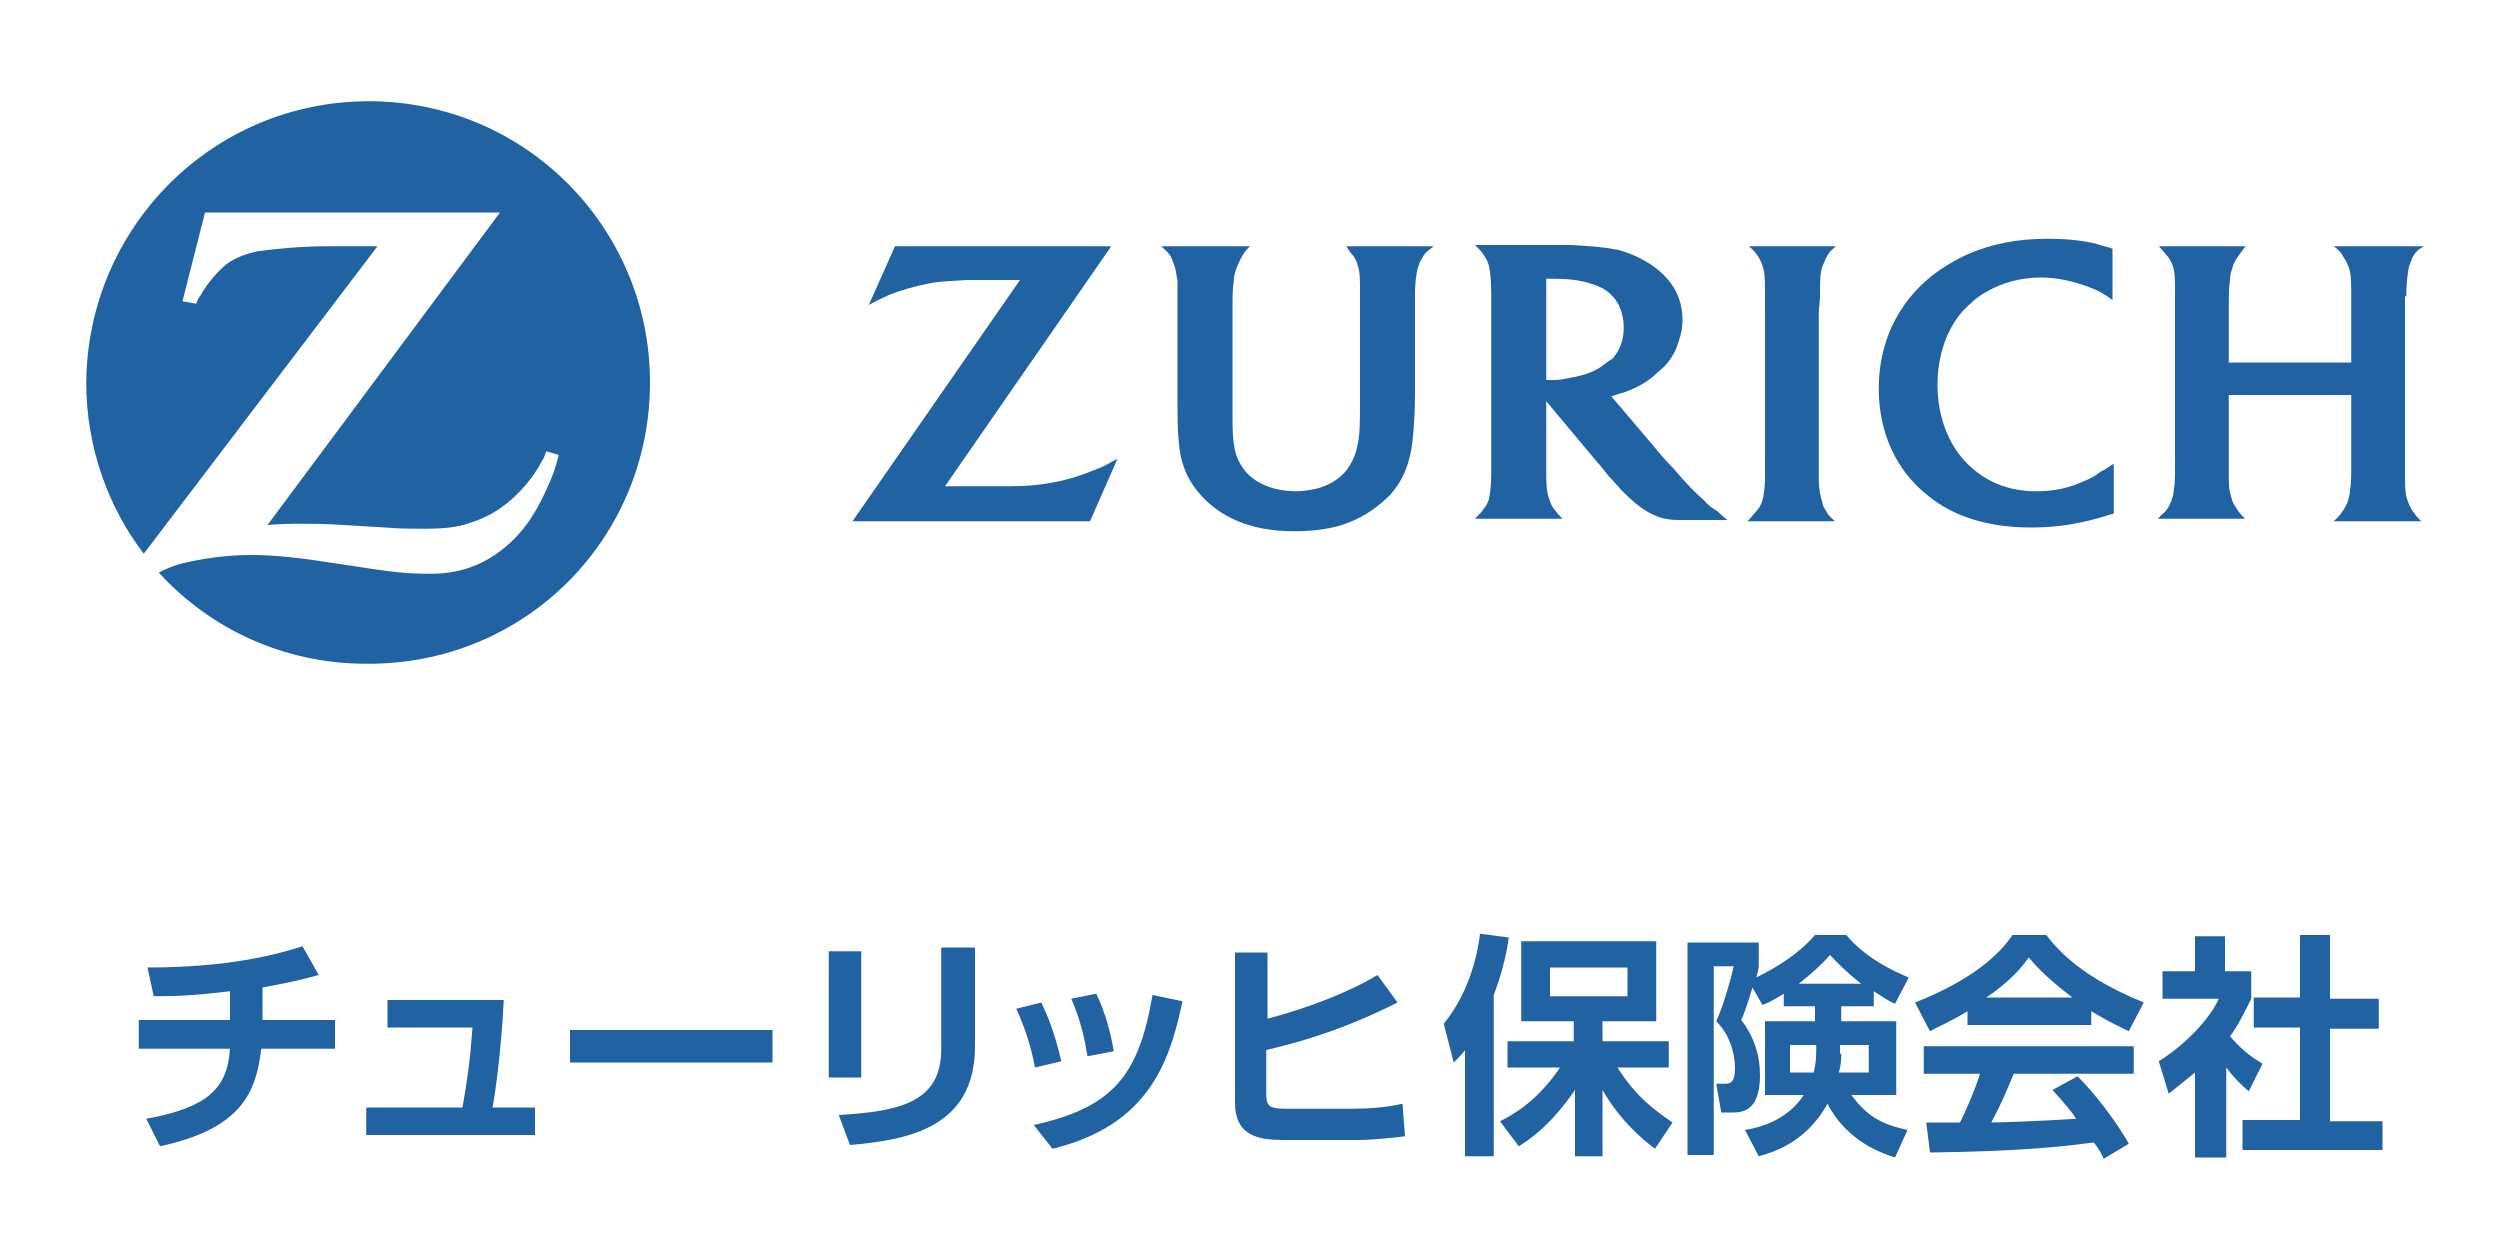 <?xml version="1.0" encoding="utf-8"?>
<!-- Generator: Adobe Illustrator 27.9.0, SVG Export Plug-In . SVG Version: 6.00 Build 0)  -->
<svg version="1.1" id="レイヤー_1" xmlns="http://www.w3.org/2000/svg" xmlns:xlink="http://www.w3.org/1999/xlink" x="0px"
	 y="0px" viewBox="0 0 200 100" style="enable-background:new 0 0 200 100;" xml:space="preserve">
<style type="text/css">
	.st0{fill:#2162A2;}
</style>
<g>
	<g>
		<path class="st0" d="M20.9,81.6h5.9v2.3h-5.9c-0.4,3.5-1.6,6.4-8.1,7.8l-1.1-2.2c5-0.9,6.5-2.5,6.7-5.6h-7.3v-2.3h7.3v-2.3
			c-2.6,0.3-3.8,0.4-6.1,0.4l-0.5-2.3c4.1,0,8.4-0.4,12.4-1.7l1.3,2.3c-2.2,0.6-3,0.7-4.5,1V81.6z"/>
		<path class="st0" d="M42.8,88.6v2.2H29.3v-2.2H37c0.4-2.3,0.6-3.7,0.8-6.4H31V80h9.3c-0.2,4.1-0.7,7.6-0.9,8.6H42.8z"/>
		<path class="st0" d="M61.8,82.3V85H45.6v-2.6H61.8z"/>
		<path class="st0" d="M68.9,86.2h-2.6V76.1h2.6V86.2z M78,83.7c0,6.6-5.5,7.5-10,7.9l-0.9-2.4c5.1-0.3,8.2-1.1,8.2-5.3v-8.1H78
			V83.7z"/>
		<path class="st0" d="M82.8,85.4c-0.3-1.6-0.8-3.2-1.5-4.7l2-0.5c0.9,1.8,1.4,3.8,1.6,4.7L82.8,85.4z M82.7,90
			c6.3-1.4,8.4-3.9,9.5-10.4l2.4,0.5c-1,4.7-2.6,9.9-10.4,11.8L82.7,90z M87,84.5c-0.2-1.2-0.5-2.8-1.3-4.6l2-0.4
			c0.7,1.4,1.2,3.3,1.4,4.6L87,84.5z"/>
		<path class="st0" d="M111.8,80.2c-1.8,0.9-5.3,2.6-10.5,3.8v3.5c0,1.1,0.3,1.2,1.8,1.2h4.9c1.5,0,2.9-0.1,4.2-0.4l0.2,2.6
			c-0.7,0.1-2.7,0.3-3.7,0.3h-6c-2,0-3.9-0.3-3.9-3v-12h2.6v5.3c3-0.8,6.3-2,8.8-3.5L111.8,80.2z"/>
		<path class="st0" d="M117.3,83.9c-0.4,0.5-0.6,0.7-1,1.1l-0.8-3.1c2.3-2.8,2.8-6.3,2.9-7.2l2.3,0.3c-0.1,0.8-0.4,2.5-1.2,4.6v12.9
			h-2.3V83.9z M120,89.7c1-0.5,3-1.6,4.8-4.3h-4.2v-2.1h5.3v-1.6h-4.2v-6.4h10.8v6.4h-4.3v1.6h5.3v2.1h-4.1c1.5,2.4,3.1,3.5,4.4,4.4
			l-1.4,2.1c-0.8-0.6-2.7-2.1-4.2-4.7v5.3h-2.2v-5.3c-2,2.9-3.7,4-4.5,4.5L120,89.7z M124,77.4v2.3h6.2v-2.3H124z"/>
		<path class="st0" d="M142.7,79.5c-0.8,0.5-1.2,0.7-1.7,0.9l-0.8-1.4c-0.3,0.9-0.5,1.7-0.9,2.6c1,1.3,1.5,2.8,1.5,4.4
			c0,3-1.5,3-2.3,3h-0.8l-0.4-2.3h0.7c0.4,0,0.8-0.1,0.8-1.2c0-0.3,0-2.3-1.5-3.8c0.6-1.3,1.2-3.5,1.4-4.4h-1.6v15.1H135V75.4h5.7v2
			c-0.1,0.4-0.1,0.5-0.2,0.8c1.6-0.8,3.3-1.8,4.7-3.4h2.5c1.6,1.9,3.8,2.9,5,3.4l-1.1,2.1c-0.5-0.2-0.9-0.5-1.7-1v1.2h-2.6v1.2h4.4
			v5.9h-3.6c1.3,1.7,2.3,2.3,4.5,2.8l-1,2.2c-0.9-0.3-3.8-1.2-5.4-4.3c-1.7,3.1-4.4,3.9-5.5,4.2l-1.1-2.1c1.8-0.3,3.6-1.1,4.7-2.8
			h-3.1v-5.9h4v-1.2h-2.5V79.5z M145.2,83.6h-2v2.2h1.9c0.1-0.5,0.2-0.9,0.2-1.7V83.6z M148.9,78.7c-1.3-1-2-1.8-2.5-2.3
			c-0.8,0.9-1.5,1.5-2.5,2.3H148.9z M147.3,84.3c0,0.4,0,0.9-0.2,1.5h2.4v-2.2h-2.3V84.3z"/>
		<path class="st0" d="M157.4,80.9c-1.5,0.9-2.5,1.3-3,1.6l-1.2-2.3c4.6-1.8,6.8-3.9,7.8-5.4h2.7c1,1.3,2.9,3.4,7.8,5.4l-1.2,2.3
			c-0.6-0.3-1.5-0.7-3-1.6v1.1h-9.9V80.9z M168.3,92.7c-0.2-0.4-0.3-0.7-0.8-1.3c-2.4,0.3-5.5,0.7-13.1,0.8l-0.3-2.4
			c0.2,0,2.3,0,2.7,0c0.5-1,1.2-2.6,1.6-3.9h-4.5v-2.2h16.8v2.2h-9.6c-0.7,1.7-1.2,2.8-1.8,3.9c0.6,0,3.8-0.1,6.8-0.3
			c-0.4-0.6-0.9-1.2-1.9-2.3l2-1.1c2.1,2.1,3.8,4.8,4.1,5.4L168.3,92.7z M165.8,79.8c-2-1.5-3-2.6-3.5-3.2c-0.9,1.3-2.2,2.4-3.4,3.2
			H165.8z"/>
		<path class="st0" d="M178,92.6h-2.4v-6.8c-1,0.8-1.6,1.3-2.1,1.7l-0.8-2.6c2.1-1.3,4.1-3.4,4.8-5H173v-2.2h2.6v-2.8h2.4v2.8h2.1
			v2.2c-0.7,1.4-1.1,2.2-1.7,3c1.2,1.4,2,1.8,2.6,2.2l-1.1,2.2c-0.6-0.5-1.2-1.1-1.8-1.9V92.6z M184,74.8h2.4v5.1h3.9v2.4h-3.9v7.4
			h4.2V92h-11.2v-2.4h4.6v-7.4h-3.7v-2.4h3.7V74.8z"/>
	</g>
	<g>
		<path class="st0" d="M29.5,8.1C17,8.1,7,18.2,6.9,30.6v0c0,5.1,1.7,9.9,4.6,13.7l18.7-24.6l-2,0l-2,0c-2.1,0-4.1,0.2-5.6,0.4
			c-0.9,0.2-1.7,0.5-2.3,0.9c-0.7,0.5-1.7,1.6-2.3,2.7c-0.1,0.1-0.2,0.3-0.3,0.6l-1.1-0.2l1.8-7.1H40L21.4,42
			c1.2-0.1,1.7-0.1,2.7-0.1c0.8,0,1.9,0,3.4,0.1l3.3,0.2c1.2,0.1,2.2,0.1,3,0.1c1.7,0,2.8-0.1,3.9-0.5c0.9-0.3,1.7-0.7,2.4-1.2
			c1.3-0.9,2.6-2.4,3.3-3.8c0.1-0.1,0.2-0.4,0.3-0.7l1,0.3c-0.3,1.2-0.5,1.7-1,2.8c-1,2.2-2.1,3.7-3.7,4.9c-1.6,1.2-3.4,1.8-5.5,1.8
			l-0.3,0c-1.5,0-2.7-0.1-6.5-0.7c-3.8-0.6-5.7-0.8-7.6-0.8c-1.3,0-2.4,0.1-3.7,0.3c-1.6,0.3-2.3,0.4-3.7,1.1
			c4.1,4.5,10,7.3,16.6,7.3C42,53.2,52,43.1,52,30.6C52,18.2,42,8.1,29.5,8.1z"/>
		<path class="st0" d="M145.6,23.8c0-1.5,0-1.9,0.2-2.5c0.1-0.2,0.2-0.5,0.3-0.7c0.2-0.4,0.4-0.6,0.8-0.9h-7
			c0.5,0.4,0.6,0.6,0.8,0.9c0.1,0.2,0.3,0.5,0.3,0.7c0.2,0.5,0.2,1.1,0.2,2.4c0,0.7,0,1.1,0,1.3v13.2c0,0.8-0.1,1.6-0.3,2.1
			c-0.1,0.2-0.2,0.4-0.4,0.6c-0.2,0.2-0.3,0.4-0.7,0.8h7c-0.3-0.3-0.5-0.4-0.7-0.8c-0.1-0.2-0.3-0.4-0.3-0.7
			c-0.2-0.5-0.3-1.2-0.3-1.9V25L145.6,23.8z"/>
		<path class="st0" d="M192.5,23.7c0-1,0.1-1.7,0.2-2.3c0.1-0.3,0.2-0.6,0.3-0.8c0.2-0.4,0.4-0.6,0.9-0.9h-7.2
			c0.4,0.3,0.6,0.5,0.8,0.9c0.2,0.3,0.3,0.5,0.4,0.8c0.2,0.5,0.2,1.2,0.2,2.3V29h-9.8v-4c0-1.2,0-2,0.1-2.6c0-0.4,0.1-0.7,0.2-1
			c0.1-0.5,0.6-1.1,0.9-1.5c0-0.1,0.1-0.1,0.2-0.2h-7c0.4,0.4,0.5,0.6,0.7,0.8c0.2,0.2,0.3,0.5,0.4,0.7c0.2,0.6,0.2,0.9,0.2,2.3
			l0,1.4v12c0,1.2,0,1.8-0.1,2.3c0,0.3-0.1,0.6-0.2,0.9c-0.2,0.5-0.4,0.8-0.9,1.2c0,0.1-0.1,0.1-0.2,0.2h7c-0.3-0.3-0.4-0.4-0.6-0.7
			c-0.1-0.2-0.3-0.4-0.4-0.7c-0.2-0.6-0.3-1-0.3-1.9c0-0.5,0-0.9,0-1.3v-5.3h9.8V37c0,1.2,0,1.6-0.1,2.2c0,0.3-0.1,0.7-0.2,1
			c-0.2,0.4-0.4,0.8-0.8,1.2c-0.1,0.1-0.2,0.2-0.3,0.3h7c-0.3-0.3-0.4-0.4-0.6-0.7c-0.2-0.2-0.3-0.5-0.4-0.7c-0.2-0.5-0.3-0.9-0.3-2
			c0-0.6,0-1,0-1.1l0-12.1V23.7z"/>
		<path class="st0" d="M136.4,40.1c-0.8-0.7-1.5-1.4-2.5-2.6c-0.7-0.7-1.2-1.3-1.6-1.8l-3.4-4c0.4-0.1,0.6-0.2,1-0.3
			c1.1-0.4,2-0.9,2.7-1.6c0.9-0.7,1.4-1.5,1.7-2.5c0.2-0.6,0.3-1.1,0.3-1.7c0-1.4-0.5-2.6-1.5-3.6c-0.9-0.9-2.2-1.6-3.6-2
			c-1-0.2-2-0.3-3.8-0.4c-0.7,0-1.3,0-2,0h-5.7c0.4,0.4,0.5,0.5,0.7,0.8c0.2,0.3,0.3,0.5,0.4,0.8c0.1,0.5,0.2,1.2,0.2,2.3v14.4
			c0,1-0.1,1.6-0.2,2.1c-0.1,0.2-0.2,0.5-0.4,0.7c-0.2,0.3-0.3,0.4-0.7,0.8h7c-0.3-0.3-0.4-0.4-0.6-0.7c-0.2-0.2-0.3-0.4-0.4-0.7
			c-0.2-0.5-0.3-1-0.3-2c0-0.3,0-0.7,0-1.1v-4.9l4.1,4.9c0.2,0.2,0.5,0.6,0.9,1.1c0.5,0.5,0.8,0.9,1.1,1.2c0.8,0.8,1.5,1.4,2.3,1.8
			c0.6,0.3,1.2,0.5,2.2,0.5c0.4,0,0.7,0,1.1,0h2.8c-0.4-0.3-0.5-0.4-0.8-0.7C137.1,40.7,136.7,40.5,136.4,40.1z M128,29.4
			c-0.8,0.5-1.6,0.7-2.8,0.9c-0.4,0.1-0.8,0.1-1.1,0.1c-0.1,0-0.2,0-0.4,0v-8.1c0.3,0,0.4,0,0.6,0c1.1,0,2.1,0.1,3,0.4
			c0.6,0.2,1.1,0.4,1.5,0.8c0.7,0.6,1.1,1.6,1.1,2.7c0,1-0.3,1.8-0.9,2.5C128.8,28.8,128.4,29.1,128,29.4z"/>
		<path class="st0" d="M166.7,38.5c-1.3,0.6-2.5,0.8-3.8,0.8c-2.3,0-4.2-0.8-5.7-2.4c-1.4-1.5-2.2-3.7-2.2-6.1c0-2.3,0.7-4.4,2-5.9
			c0.6-0.6,1.2-1.2,2-1.6c1.2-0.7,2.7-1.1,4.3-1.1c1.3,0,2.6,0.3,3.9,0.8c0.8,0.3,1.1,0.5,1.8,1v-4.1c-0.5-0.2-0.8-0.2-1.3-0.4
			c-1.3-0.3-2.5-0.4-3.9-0.4c-2.4,0-4.4,0.4-6.3,1.2c-1.1,0.5-2.1,1.1-3,1.8c-2.7,2.2-4.2,5.3-4.2,9c0,3.5,1.4,6.6,4,8.6
			c2.1,1.7,4.9,2.5,8.2,2.5c2.1,0,4-0.3,6.2-1c0.1,0,0.2-0.1,0.4-0.1v-4c-0.5,0.3-0.7,0.5-1,0.6C167.6,38.1,167.2,38.3,166.7,38.5z"
			/>
		<path class="st0" d="M108.3,20.5c0.1,0.2,0.3,0.5,0.3,0.7c0.2,0.5,0.2,1.1,0.2,2.3v8.4c0,1.8,0,2.9-0.2,3.7
			c-0.1,0.6-0.3,1.1-0.6,1.6c-0.5,0.9-1.5,1.6-2.7,1.9c-0.5,0.1-1,0.2-1.6,0.2c-1.9,0-3.5-0.7-4.3-1.9c-0.6-0.9-0.8-1.7-0.8-4l0-1.8
			V25c0-1.3,0-1.9,0.1-2.5c0-0.4,0.1-0.7,0.2-1c0.2-0.5,0.5-1.2,0.9-1.6c0,0,0.1-0.1,0.2-0.2h-7.1c0.4,0.4,0.6,0.5,0.8,0.9
			c0.1,0.2,0.2,0.5,0.3,0.8c0.1,0.3,0.1,0.7,0.2,1c0,0.2,0,0.7,0,1.4l0,1.3v6.3c0,2.3,0,2.9,0.1,3.9c0.1,1.6,0.6,2.9,1.5,4
			c1.7,2.1,4.3,3.2,7.7,3.2c1.6,0,3.2-0.2,4.4-0.7c1.3-0.5,2.4-1.3,3.3-2.2c1-1.1,1.6-2.5,1.8-4.3c0.1-1,0.2-2.2,0.2-3.9V25l0-1.3
			v-0.2c0-0.9,0.1-1.5,0.2-2c0.1-0.3,0.2-0.6,0.4-0.9c0.2-0.4,0.4-0.5,0.9-0.9h-7C107.9,20,108,20.2,108.3,20.5z"/>
		<path class="st0" d="M84.2,38.6c-1,0.2-2.1,0.3-3.4,0.3c-0.5,0-1,0-1.8,0h-3.4l13.3-19.2H71.6l-2.1,4.7c0.7-0.4,1-0.5,1.6-0.8
			c1-0.4,2.1-0.7,3.1-0.9c0.9-0.2,1.7-0.2,3.1-0.3c0.6,0,1.2,0,1.7,0h2.6L68.2,41.7h19l2.2-5c-0.8,0.4-1,0.6-1.6,0.8
			C86.6,38,85.4,38.4,84.2,38.6z"/>
	</g>
</g>
</svg>
